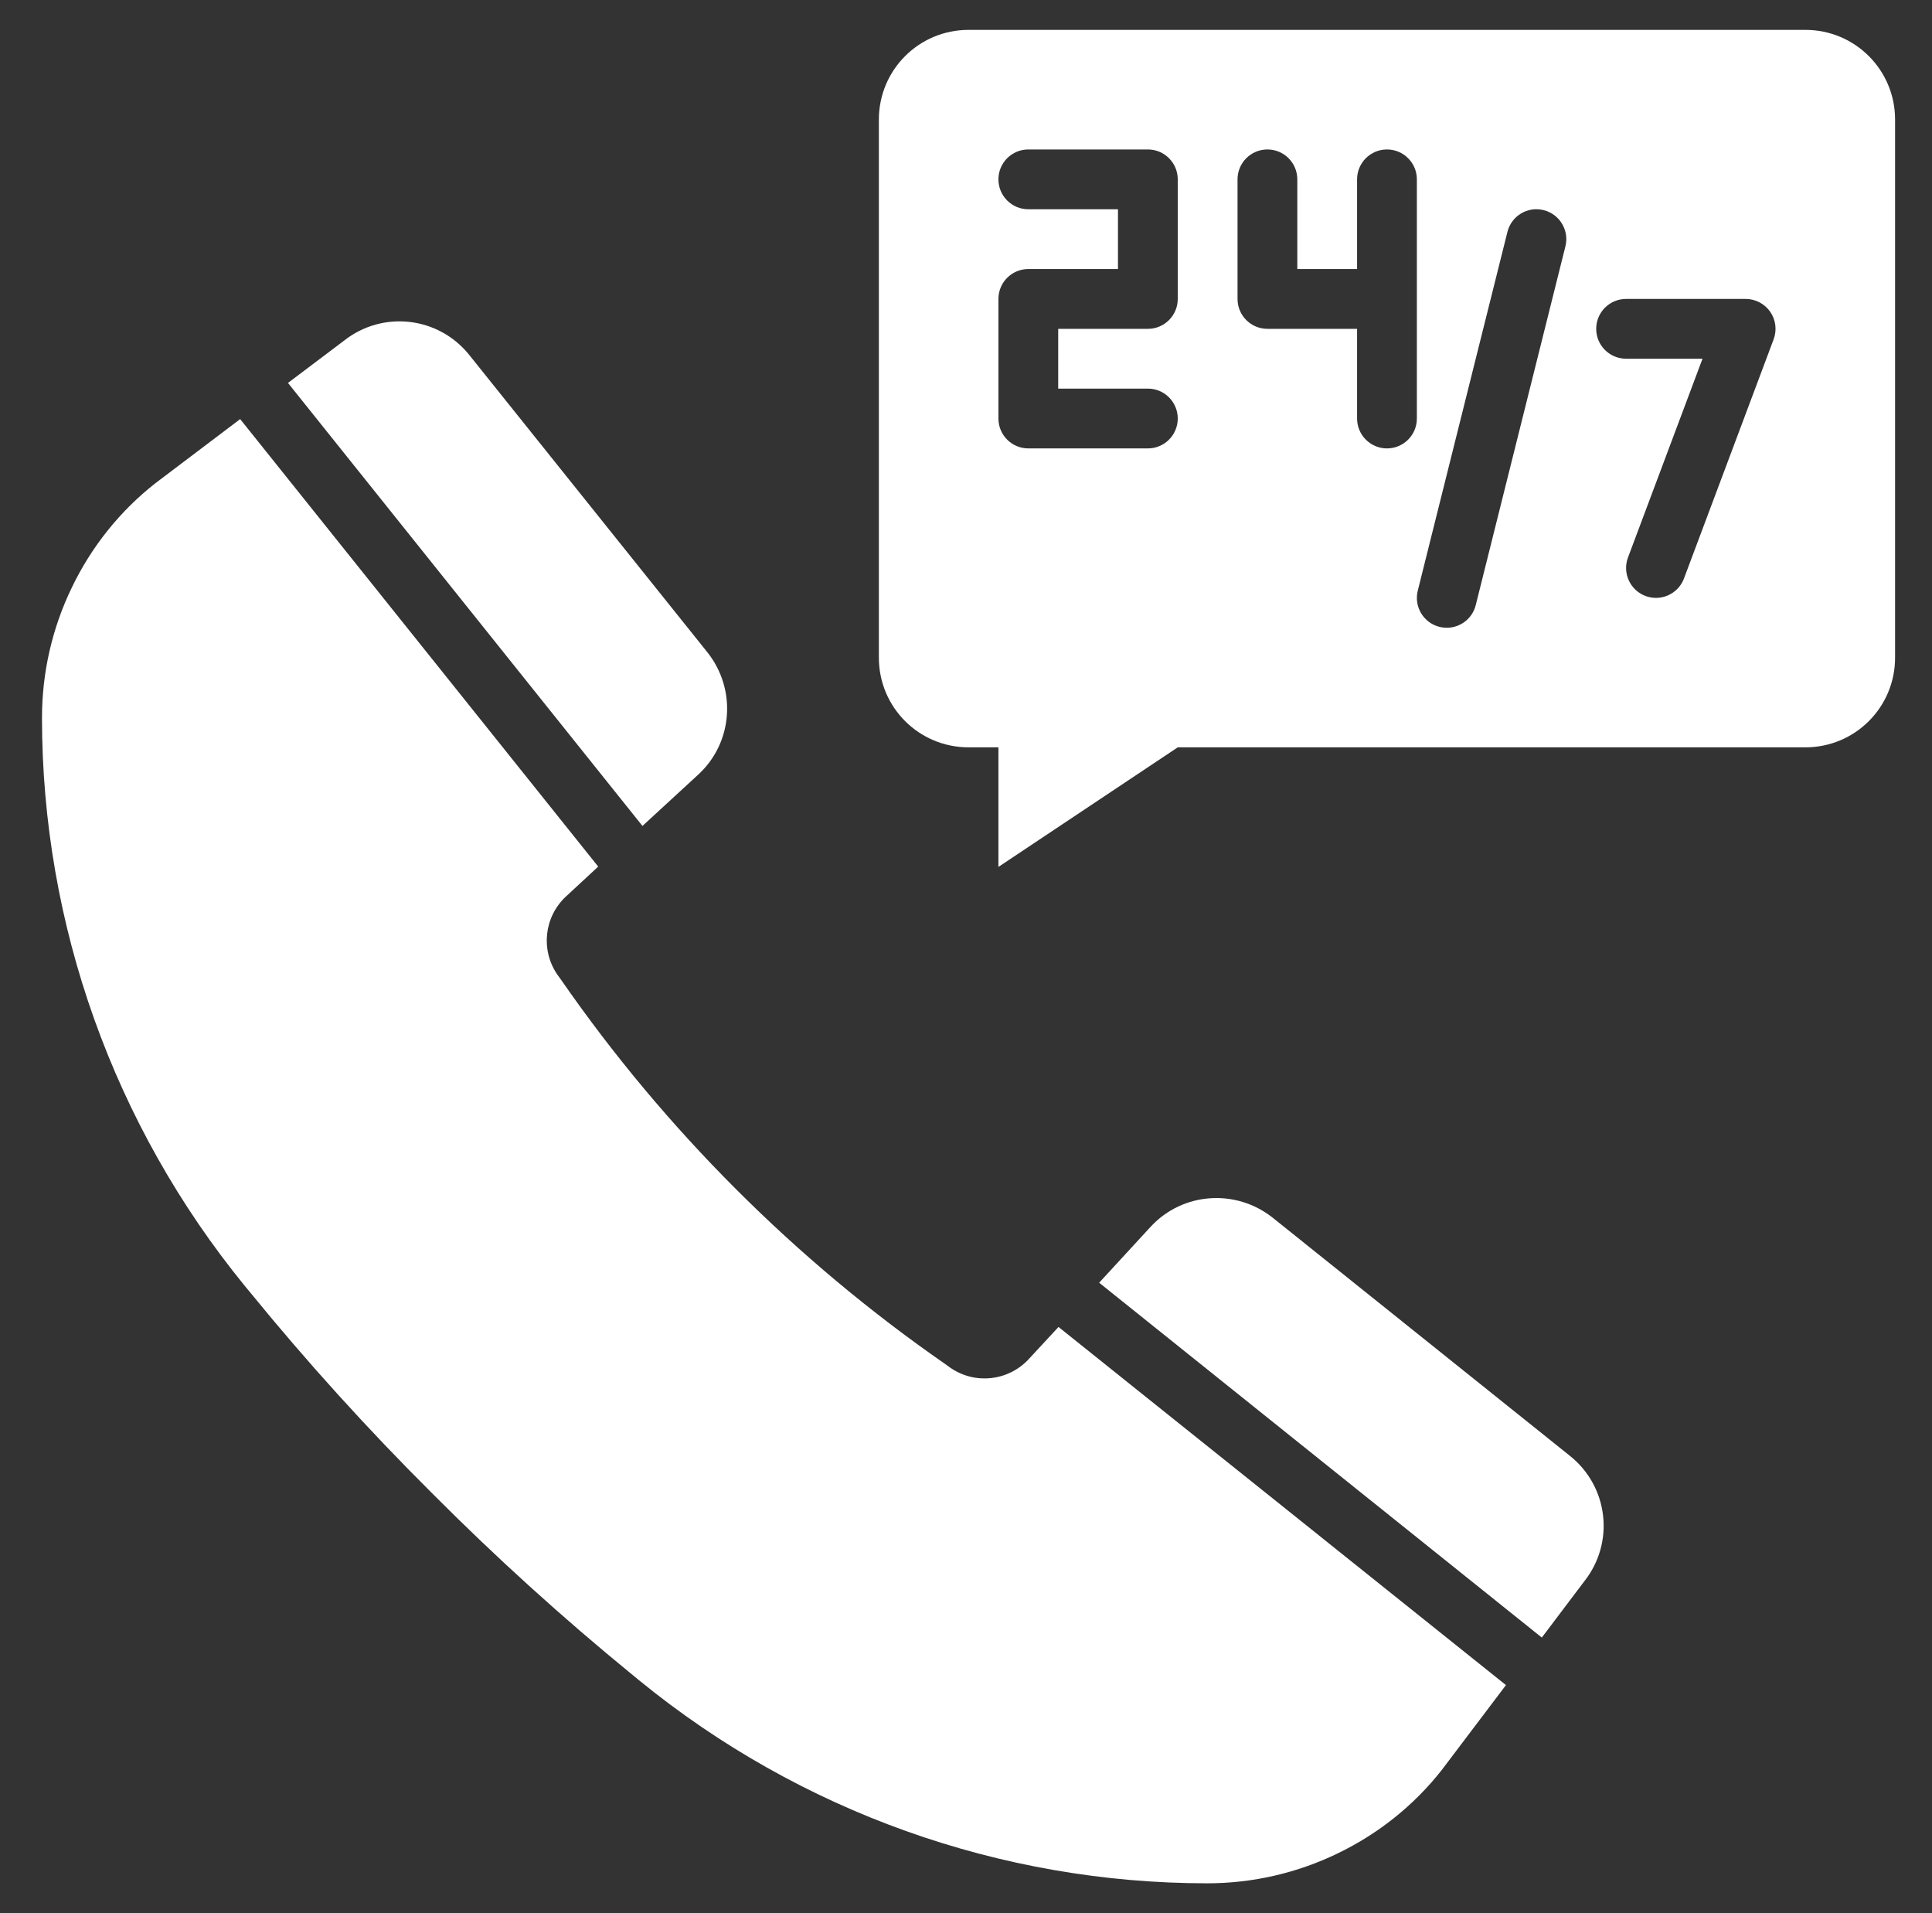 <svg width="101" height="100" viewBox="0 0 101 100" fill="none" xmlns="http://www.w3.org/2000/svg">
<rect x="0" y="0" width="101" height="100" fill="#333333" stroke="none"/>
<path d="M36.523 40.468C38.32 38.796 38.508 36.031 36.992 34.109L24.539 18.562C22.93 16.546 20.008 16.203 17.977 17.812L15.055 20.015L33.586 43.171L36.523 40.468Z" fill="white"/>
<path d="M53.758 71.062C52.695 72.187 50.977 72.375 49.695 71.5L49.414 71.297C45.492 68.578 41.836 65.515 38.476 62.156C35.117 58.797 32.055 55.14 29.336 51.218L29.133 50.937C28.258 49.656 28.445 47.937 29.57 46.874L31.273 45.296L12.555 21.906L8.133 25.25C6.258 26.718 4.773 28.593 3.758 30.703C2.742 32.797 2.195 35.125 2.195 37.515C2.195 48.328 5.945 58.812 12.789 67.203L13.086 67.562C16.07 71.219 19.242 74.719 22.586 78.047C25.914 81.39 29.414 84.562 33.07 87.547L33.43 87.843C41.82 94.688 52.305 98.438 63.117 98.438C65.508 98.438 67.836 97.89 69.93 96.875C72.039 95.859 73.914 94.375 75.383 92.5L78.727 88.078L55.336 69.359L53.758 71.062Z" fill="white"/>
<path d="M82.07 76.094L66.523 63.64C64.602 62.125 61.836 62.312 60.164 64.109L57.461 67.046L80.602 85.593L82.82 82.656C84.429 80.625 84.086 77.703 82.07 76.094Z" fill="white"/>
<path d="M94.383 1.562H50.633C48.039 1.562 45.945 3.656 45.945 6.25V34.375C45.945 36.969 48.039 39.062 50.633 39.062H52.195V45.312L61.57 39.062H94.383C96.976 39.062 99.07 36.969 99.07 34.375V6.25C99.07 3.656 96.976 1.562 94.383 1.562ZM61.57 15.625C61.57 16.488 60.871 17.188 60.008 17.188H55.32V20.312H60.008C60.871 20.312 61.57 21.012 61.57 21.875C61.57 22.738 60.871 23.438 60.008 23.438H53.758C52.894 23.438 52.195 22.738 52.195 21.875V15.625C52.195 14.762 52.894 14.062 53.758 14.062H58.445V10.938H53.758C52.894 10.938 52.195 10.238 52.195 9.375C52.195 8.512 52.894 7.812 53.758 7.812H60.008C60.871 7.812 61.57 8.512 61.57 9.375V15.625ZM74.07 15.625V21.875C74.07 22.738 73.371 23.438 72.508 23.438C71.644 23.438 70.945 22.738 70.945 21.875V17.188H66.258C65.394 17.188 64.695 16.488 64.695 15.625V9.375C64.695 8.512 65.394 7.812 66.258 7.812C67.121 7.812 67.82 8.512 67.82 9.375V14.062H70.945V9.375C70.945 8.512 71.644 7.812 72.508 7.812C73.371 7.812 74.07 8.512 74.07 9.375V15.625ZM81.835 12.879L77.148 31.629C76.971 32.339 76.335 32.812 75.634 32.812C75.509 32.812 75.381 32.798 75.254 32.766C74.417 32.557 73.907 31.708 74.118 30.871L78.805 12.121C79.013 11.284 79.861 10.77 80.699 10.984C81.536 11.193 82.046 12.042 81.835 12.879ZM92.721 17.736L88.034 30.236C87.799 30.863 87.202 31.251 86.57 31.251C86.387 31.251 86.203 31.218 86.021 31.151C85.214 30.847 84.805 29.947 85.107 29.139L89.003 18.75H85.008C84.144 18.75 83.445 18.05 83.445 17.188C83.445 16.325 84.144 15.625 85.008 15.625H91.258C91.77 15.625 92.249 15.876 92.543 16.297C92.834 16.719 92.901 17.256 92.721 17.736Z" fill="white"/>
</svg>
